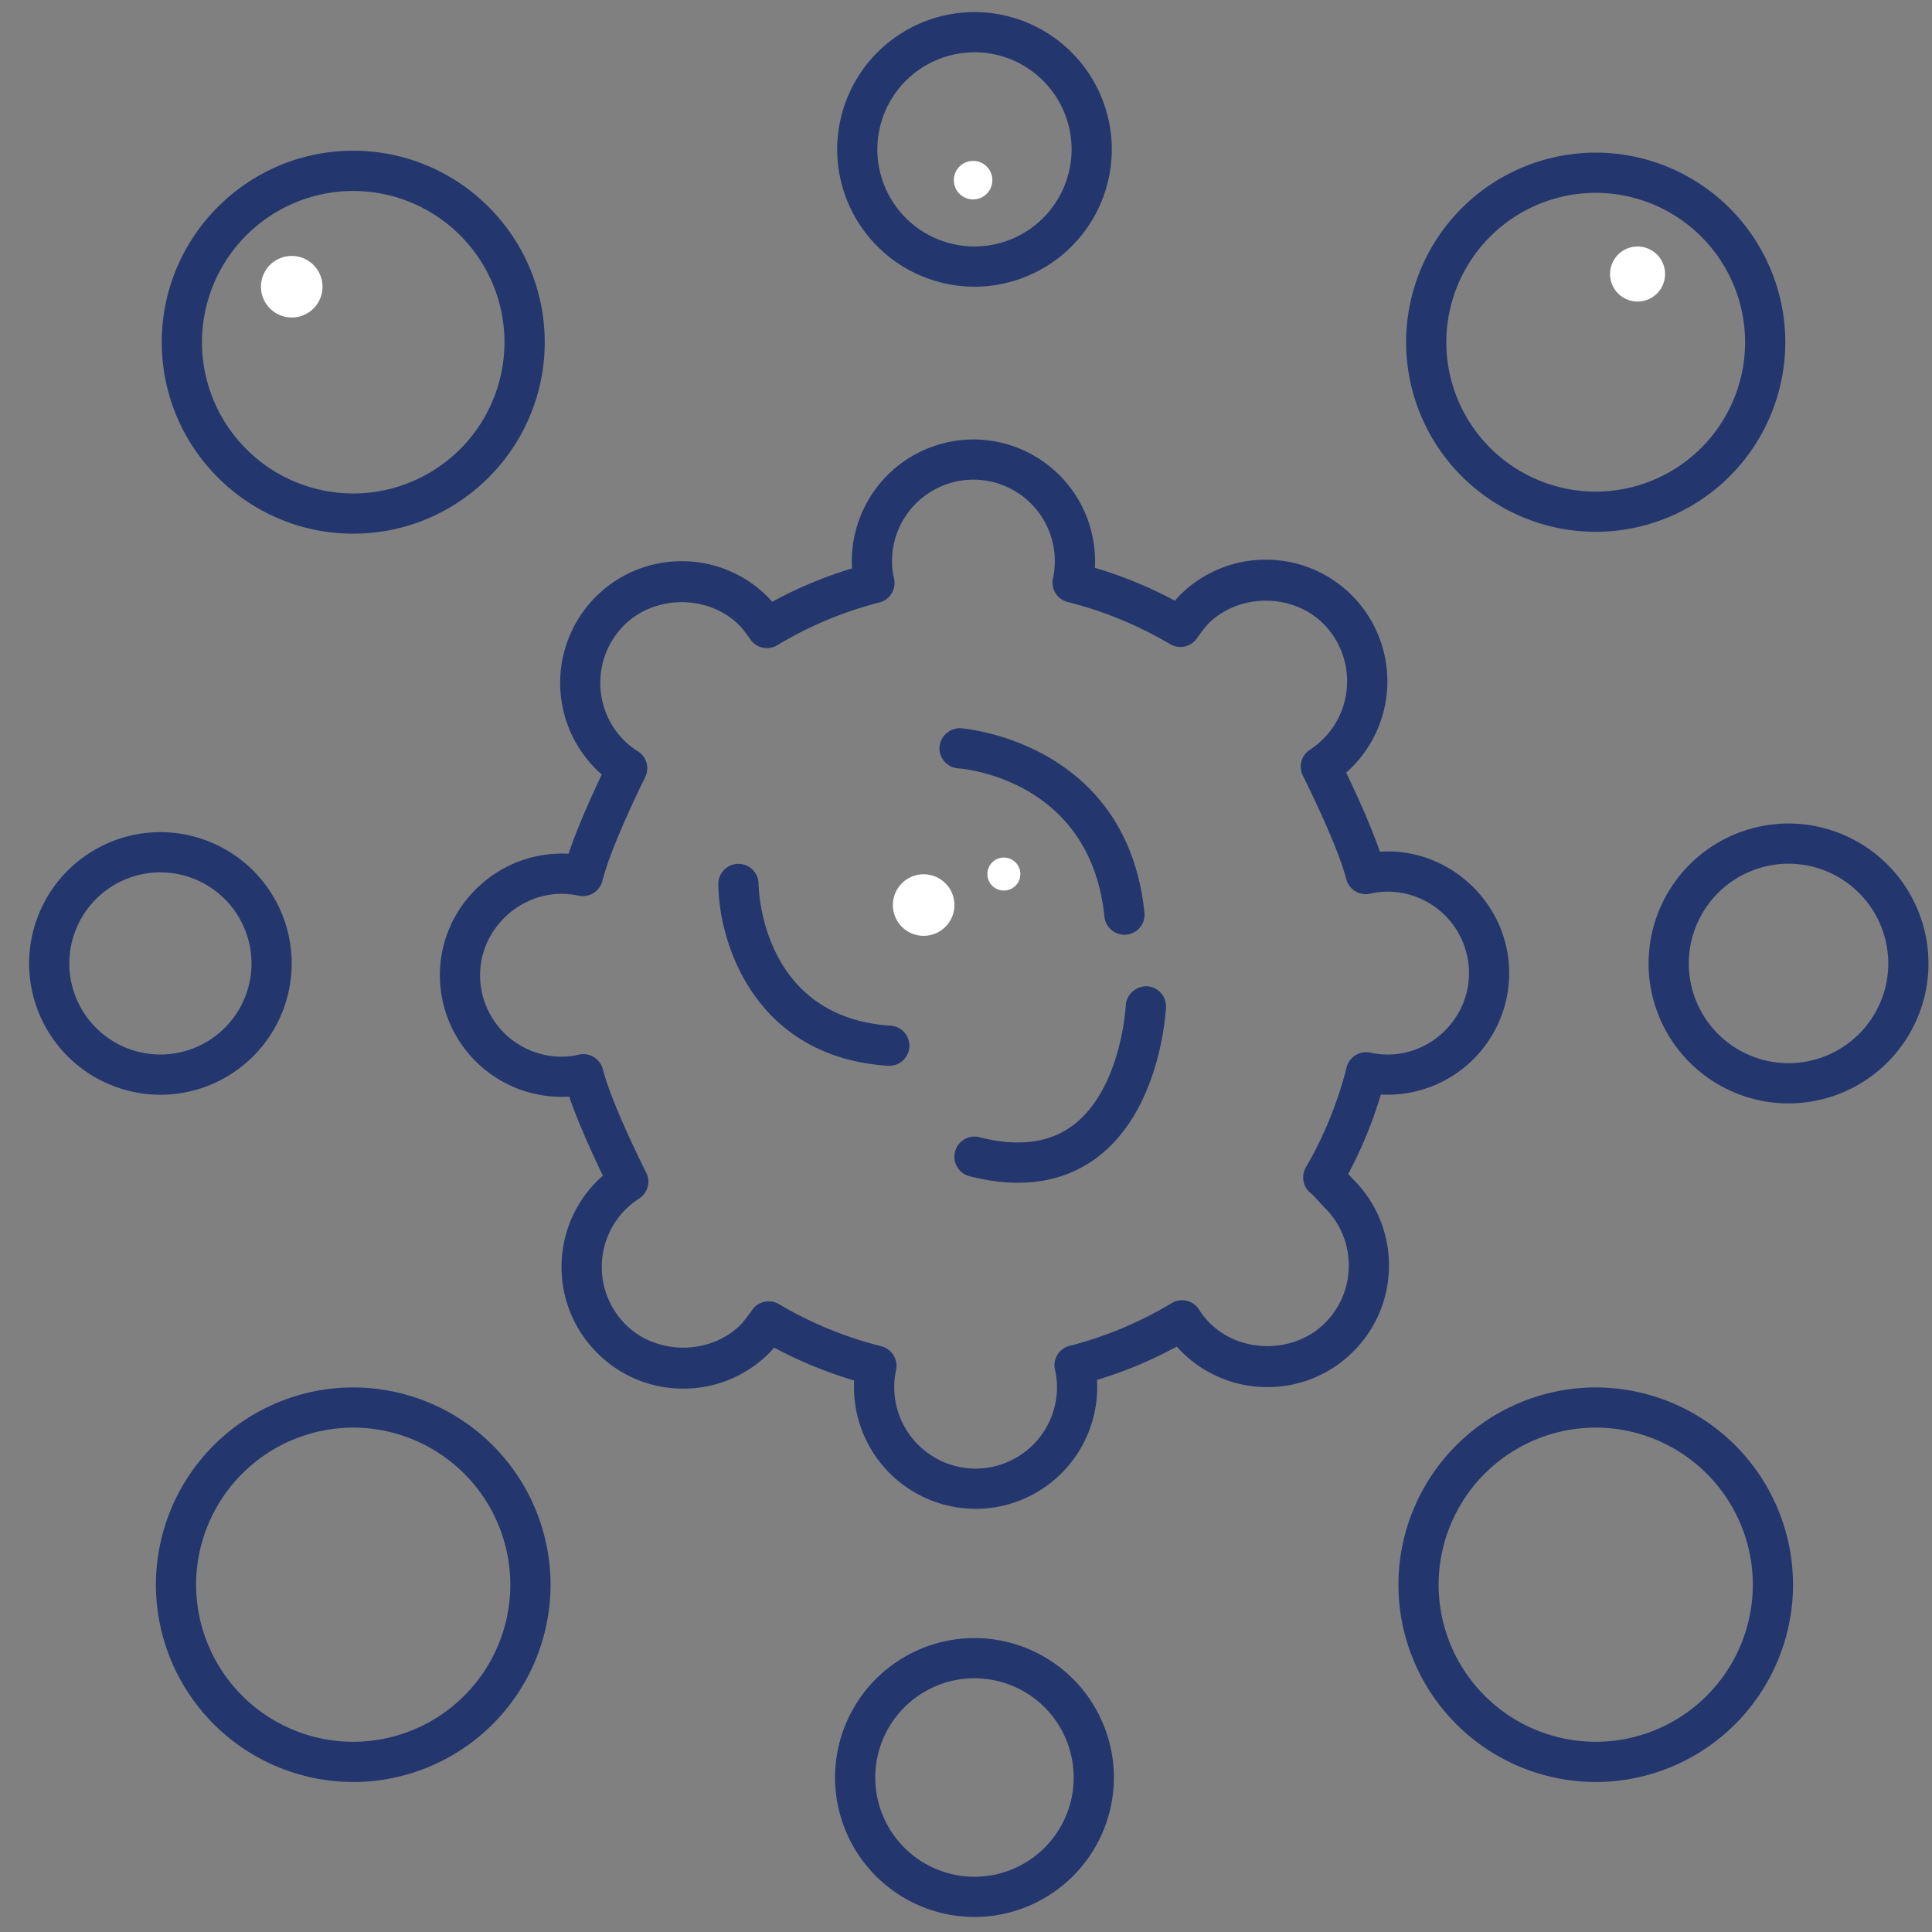 <svg xmlns="http://www.w3.org/2000/svg" width="56" height="56" viewBox="0 0 56 56"><rect x="0" y="0" width="56" height="56" fill="#808080" stroke="none"/><defs><clipPath id="9ldxa"><path d="M.844 55.564V.35h55.054v55.214z"/></clipPath></defs><g><g><g><g/><g clip-path="url(#9ldxa)"><path fill="#23376e" d="M10.239 5.535a4.39 4.39 0 0 0-4.385 4.384 4.39 4.39 0 0 0 4.385 4.385 4.39 4.39 0 0 0 4.384-4.385 4.39 4.39 0 0 0-4.384-4.384m0 9.934c-3.06 0-5.55-2.49-5.55-5.55 0-3.06 2.49-5.55 5.55-5.55 3.06 0 5.55 2.49 5.55 5.55 0 3.06-2.49 5.55-5.55 5.55"/></g><g clip-path="url(#9ldxa)"><path fill="#23376e" d="M28.246 1.516A2.818 2.818 0 0 0 25.43 4.33a2.818 2.818 0 0 0 2.816 2.814 2.818 2.818 0 0 0 2.815-2.814 2.818 2.818 0 0 0-2.815-2.815m0 6.795a3.985 3.985 0 0 1-3.98-3.98 3.985 3.985 0 0 1 3.98-3.98 3.984 3.984 0 0 1 3.98 3.98 3.984 3.984 0 0 1-3.98 3.98"/></g><g clip-path="url(#9ldxa)"><path fill="#23376e" d="M46.252 5.59a4.335 4.335 0 0 0-4.33 4.33 4.335 4.335 0 0 0 4.33 4.33 4.335 4.335 0 0 0 4.331-4.33 4.335 4.335 0 0 0-4.33-4.33m0 9.825a5.501 5.501 0 0 1-5.496-5.495 5.501 5.501 0 0 1 5.495-5.496 5.502 5.502 0 0 1 5.496 5.496 5.501 5.501 0 0 1-5.496 5.495"/></g><g clip-path="url(#9ldxa)"><path fill="#23376e" d="M51.842 25.035a2.895 2.895 0 0 0-2.892 2.892 2.894 2.894 0 0 0 2.892 2.89 2.894 2.894 0 0 0 2.891-2.89 2.895 2.895 0 0 0-2.891-2.892m0 6.948a4.06 4.06 0 0 1-4.057-4.056 4.061 4.061 0 0 1 4.057-4.057 4.061 4.061 0 0 1 4.056 4.057 4.06 4.06 0 0 1-4.056 4.056"/></g><g clip-path="url(#9ldxa)"><path fill="#23376e" d="M46.252 41.38a4.56 4.56 0 0 0-4.553 4.553 4.559 4.559 0 0 0 4.553 4.554 4.56 4.56 0 0 0 4.555-4.554 4.56 4.56 0 0 0-4.555-4.553m0 10.272a5.726 5.726 0 0 1-5.718-5.719 5.726 5.726 0 0 1 5.718-5.718 5.726 5.726 0 0 1 5.72 5.718 5.726 5.726 0 0 1-5.72 5.72"/></g><g clip-path="url(#9ldxa)"><path fill="#23376e" d="M28.246 48.645a2.88 2.88 0 0 0-2.877 2.877 2.88 2.88 0 0 0 2.877 2.877 2.879 2.879 0 0 0 2.876-2.877 2.88 2.88 0 0 0-2.876-2.877m0 6.919a4.046 4.046 0 0 1-4.042-4.042 4.046 4.046 0 0 1 4.042-4.042 4.046 4.046 0 0 1 4.041 4.042 4.046 4.046 0 0 1-4.041 4.042"/></g><g clip-path="url(#9ldxa)"><path fill="#23376e" d="M10.239 41.38a4.56 4.56 0 0 0-4.555 4.553 4.56 4.56 0 0 0 4.555 4.554 4.559 4.559 0 0 0 4.553-4.554 4.56 4.56 0 0 0-4.553-4.553m0 10.272a5.726 5.726 0 0 1-5.72-5.719 5.726 5.726 0 0 1 5.72-5.718 5.726 5.726 0 0 1 5.719 5.718 5.726 5.726 0 0 1-5.72 5.72"/></g><g clip-path="url(#9ldxa)"><path fill="#23376e" d="M4.65 25.285a2.644 2.644 0 0 0-2.641 2.641 2.643 2.643 0 0 0 2.64 2.64 2.643 2.643 0 0 0 2.641-2.64 2.644 2.644 0 0 0-2.64-2.64m0 6.446a3.81 3.81 0 0 1-3.806-3.806A3.81 3.81 0 0 1 4.65 24.12a3.81 3.81 0 0 1 3.805 3.806 3.81 3.81 0 0 1-3.805 3.806"/></g><g clip-path="url(#9ldxa)"><path fill="#23376e" d="M22.281 37.72c.101 0 .204.026.297.08.92.547 1.919.958 2.967 1.222a.584.584 0 0 1 .427.69 2.362 2.362 0 0 0 2.306 2.856 2.363 2.363 0 0 0 2.36-2.36c0-.17-.019-.337-.057-.495a.582.582 0 0 1 .42-.702 11.03 11.03 0 0 0 2.96-1.239.582.582 0 0 1 .8.196c.077.126.183.258.306.382.89.89 2.445.89 3.336 0a2.343 2.343 0 0 0 .692-1.669 2.34 2.34 0 0 0-.692-1.668 5.59 5.59 0 0 1-.167-.179c-.083-.089-.171-.189-.256-.259a.583.583 0 0 1-.128-.738c.528-.912.924-1.887 1.181-2.9a.586.586 0 0 1 .689-.426c1.49.325 2.858-.84 2.858-2.306a2.364 2.364 0 0 0-2.36-2.36 2.1 2.1 0 0 0-.498.058.585.585 0 0 1-.7-.422c-.268-1.037-1.249-2.977-1.257-2.997a.582.582 0 0 1 .206-.754 2.364 2.364 0 0 0 .388-3.65c-.892-.892-2.444-.892-3.338 0a4.36 4.36 0 0 0-.327.421.583.583 0 0 1-.777.17 11.175 11.175 0 0 0-2.968-1.221.58.58 0 0 1-.427-.69 2.362 2.362 0 0 0-2.306-2.857 2.362 2.362 0 0 0-2.36 2.361c0 .17.018.337.056.496a.581.581 0 0 1-.42.702c-1.05.27-2.047.687-2.96 1.239a.583.583 0 0 1-.779-.163c-.004-.006-.2-.29-.324-.415-.892-.892-2.445-.892-3.339.001-.92.92-.92 2.418 0 3.338.12.12.254.225.392.31.26.157.353.487.218.758-.01.02-.983 1.967-1.238 3.001a.587.587 0 0 1-.69.43c-1.47-.319-2.857.843-2.857 2.306a2.364 2.364 0 0 0 2.361 2.361c.17 0 .338-.02.496-.059a.588.588 0 0 1 .702.422c.264 1.037 1.246 2.978 1.256 2.997a.584.584 0 0 1-.205.754 2.345 2.345 0 0 0-1.082 1.981c0 .63.246 1.223.692 1.67.892.892 2.446.892 3.338 0 .079-.08.24-.295.328-.423a.583.583 0 0 1 .48-.25m5.997 6.014a3.53 3.53 0 0 1-3.52-3.72 12.254 12.254 0 0 1-2.32-.954 2.276 2.276 0 0 1-.14.156 3.507 3.507 0 0 1-2.494 1.034 3.498 3.498 0 0 1-2.493-1.034 3.504 3.504 0 0 1-1.034-2.493 3.507 3.507 0 0 1 1.197-2.646c-.263-.546-.704-1.5-.975-2.291a3.53 3.53 0 0 1-3.749-3.519c0-2.011 1.712-3.631 3.73-3.52.264-.792.701-1.748.963-2.297a3.53 3.53 0 0 1-.176-5.15 3.502 3.502 0 0 1 2.493-1.033c.941 0 1.826.367 2.493 1.033.04.041.084.09.13.143.73-.4 1.507-.724 2.314-.968a3.53 3.53 0 0 1 3.519-3.737 3.53 3.53 0 0 1 3.52 3.72c.807.24 1.583.56 2.321.955.047-.058.095-.112.14-.158a3.507 3.507 0 0 1 2.493-1.032c.941 0 1.828.367 2.493 1.033a3.53 3.53 0 0 1-.164 5.14c.264.546.706 1.5.977 2.291 2.006-.136 3.749 1.499 3.749 3.518a3.527 3.527 0 0 1-3.72 3.52 12.476 12.476 0 0 1-.947 2.304l.017.018.133.143a3.502 3.502 0 0 1 1.032 2.491c0 .942-.368 1.827-1.033 2.492a3.504 3.504 0 0 1-2.492 1.033 3.504 3.504 0 0 1-2.626-1.175c-.732.4-1.506.723-2.312.967a3.53 3.53 0 0 1-3.519 3.737"/></g><g clip-path="url(#9ldxa)"><path fill="#23376e" d="M25.757 30.893c-.014 0-.027 0-.041-.002-3.844-.265-4.883-3.56-4.895-5.266a.583.583 0 0 1 .579-.586h.004c.319 0 .58.256.583.577.001.156.091 3.857 3.81 4.113a.582.582 0 0 1-.04 1.164"/></g><g clip-path="url(#9ldxa)"><path fill="#23376e" d="M32.592 27.095a.583.583 0 0 1-.579-.523c-.41-3.983-4.084-4.29-4.24-4.301a.584.584 0 0 1-.541-.62.595.595 0 0 1 .618-.543c.048.003 4.81.37 5.322 5.345a.582.582 0 0 1-.58.642"/></g><g clip-path="url(#9ldxa)"><path fill="#23376e" d="M29.514 34.283c-.444 0-.914-.064-1.412-.19a.583.583 0 0 1 .29-1.13c1.108.284 2.012.17 2.693-.333 1.417-1.049 1.545-3.463 1.546-3.487.015-.322.304-.56.608-.556a.58.58 0 0 1 .556.607c-.004.12-.15 2.985-2.012 4.368-.645.48-1.405.72-2.27.72"/></g><g clip-path="url(#9ldxa)"><path fill="#fff" d="M9.348 8.31a.892.892 0 1 1-1.784.001.892.892 0 0 1 1.784 0"/></g><g clip-path="url(#9ldxa)"><path fill="#fff" d="M28.764 5.222a.558.558 0 1 1-1.116 0 .558.558 0 0 1 1.116 0"/></g><g clip-path="url(#9ldxa)"><path fill="#fff" d="M48.263 7.943a.797.797 0 1 1-1.595 0 .797.797 0 0 1 1.595 0"/></g><g clip-path="url(#9ldxa)"><path fill="#fff" d="M27.664 26.204a.892.892 0 1 1-1.783-.001.892.892 0 0 1 1.783.001"/></g><g clip-path="url(#9ldxa)"><path fill="#fff" d="M29.575 25.313a.478.478 0 1 1-.955 0 .478.478 0 0 1 .955 0"/></g></g></g></g></svg>